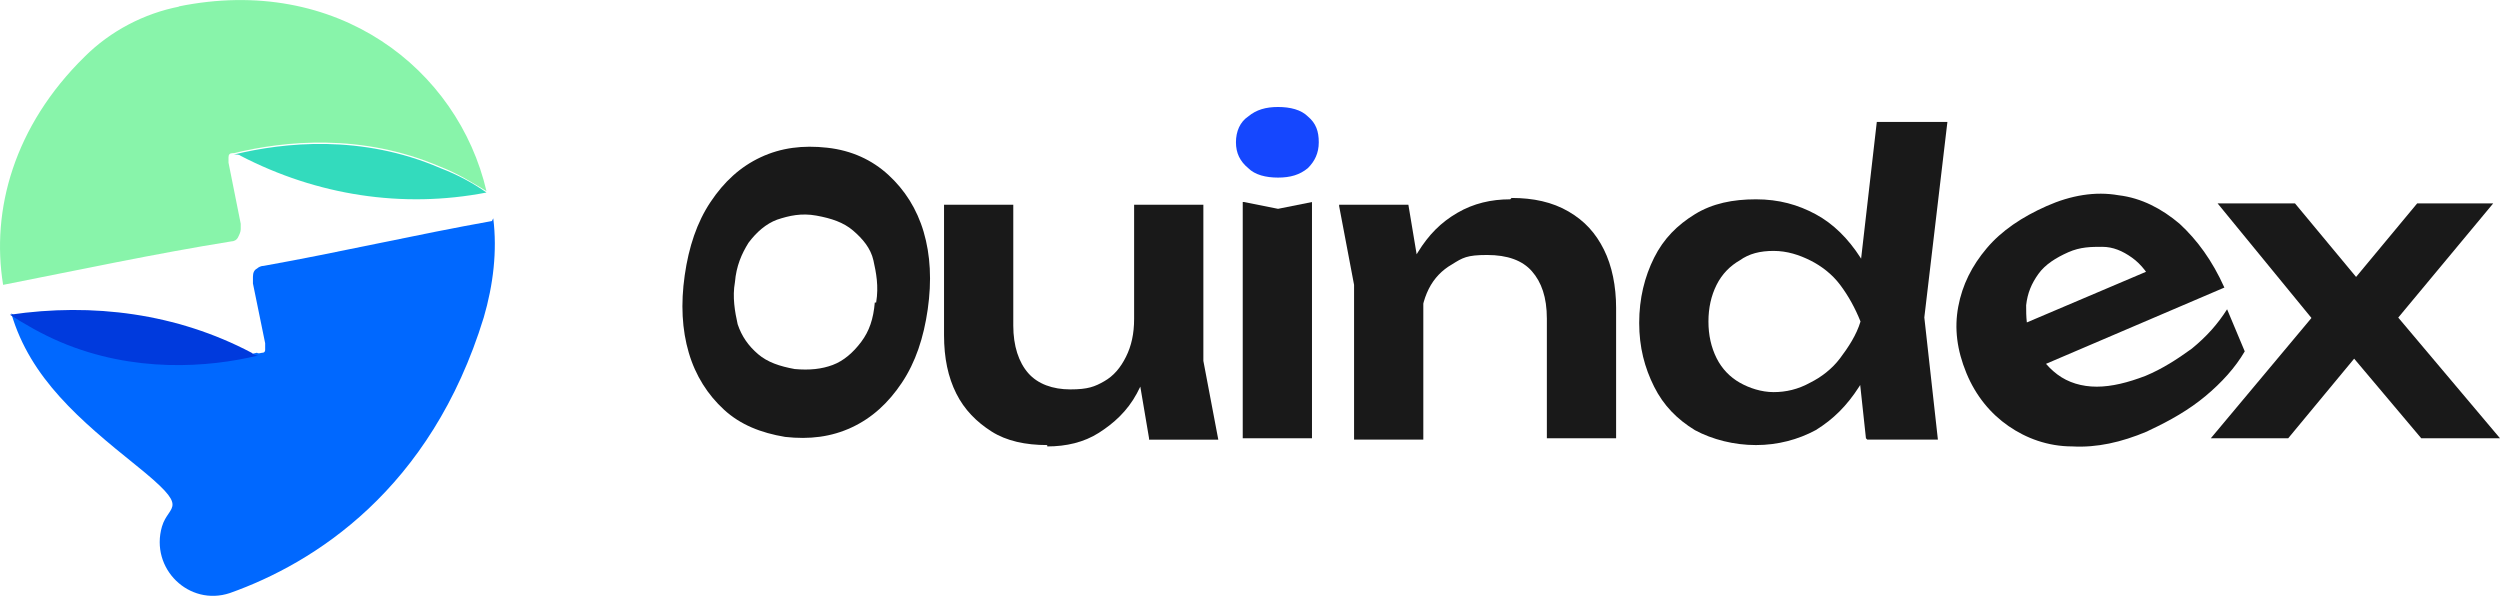 <svg viewBox="0 0 184.13 43.88" xmlns="http://www.w3.org/2000/svg" id="b"><g id="c"><path style="fill:#191919;" d="M91.63,14.88l2.5.5,2.5-.5v17.4h-5.1V14.88h.1Z"></path><path style="fill:#191919;" d="M68.33,22.78c-.3,2.1-.9,3.9-1.9,5.4s-2.2,2.6-3.7,3.3-3.1.9-4.9.7c-1.8-.3-3.3-.9-4.5-2s-2.1-2.5-2.6-4.2-.6-3.6-.3-5.7.9-3.9,1.9-5.4,2.2-2.6,3.7-3.3,3.1-.9,4.9-.7,3.3.9,4.5,2,2.1,2.5,2.6,4.2.6,3.6.3,5.7ZM64.53,22.28c.2-1.2,0-2.2-.2-3.1s-.8-1.6-1.5-2.2c-.7-.6-1.6-.9-2.7-1.1-1.1-.2-2,0-2.9.3-.8.3-1.5.9-2.1,1.7-.5.8-.9,1.7-1,2.9-.2,1.1,0,2.2.2,3.1.3.9.8,1.6,1.5,2.2.7.6,1.6.9,2.7,1.1,1.1.1,2,0,2.8-.3s1.5-.9,2.1-1.7.9-1.7,1-2.9h.1Z"></path><path style="fill:#191919;" d="M77.13,32.78c-1.6,0-3-.3-4.1-1s-2-1.6-2.6-2.8-.9-2.6-.9-4.3v-9.6h5.1v8.9c0,1.5.4,2.7,1.1,3.5s1.8,1.2,3.1,1.2,1.8-.2,2.5-.6c.7-.4,1.2-1,1.6-1.8s.6-1.7.6-2.8l1.6.9c-.2,1.8-.7,3.3-1.4,4.6-.7,1.3-1.7,2.2-2.8,2.9-1.1.7-2.4,1-3.8,1v-.1ZM84.63,32.28l-1.1-6.5v-10.7h5.1v11.5l1.1,5.8h-5.1v-.1Z"></path><path style="fill:#191919;" d="M98.63,15.08h5.1l1.1,6.6v10.7h-5.1v-11.4l-1.1-5.8v-.1ZM111.33,14.58c1.6,0,3,.3,4.2,1s2,1.6,2.6,2.8.9,2.7.9,4.3v9.6h-5.1v-8.8c0-1.6-.4-2.7-1.1-3.5-.7-.8-1.8-1.2-3.3-1.2s-1.8.2-2.6.7c-.7.4-1.3,1-1.7,1.8s-.6,1.7-.6,2.8l-1.7-.9c.2-1.8.7-3.4,1.5-4.6.8-1.3,1.7-2.2,2.9-2.9s2.5-1,3.9-1h0l.1-.1Z"></path><path style="fill:#191919;" d="M138.73,23.68c-.3,1.8-.9,3.4-1.8,4.8-.9,1.4-1.9,2.4-3.2,3.2-1.3.7-2.8,1.1-4.4,1.1s-3.2-.4-4.5-1.1c-1.3-.8-2.3-1.8-3-3.2s-1.1-2.9-1.1-4.7.4-3.4,1.1-4.8c.7-1.4,1.7-2.4,3-3.2s2.8-1.1,4.5-1.1,3.1.4,4.4,1.1,2.4,1.8,3.3,3.2c.9,1.4,1.5,3,1.8,4.8l-.1-.1ZM125.83,23.68c0,1,.2,1.9.6,2.7.4.8,1,1.4,1.7,1.8.7.4,1.6.7,2.5.7s1.8-.2,2.7-.7c.8-.4,1.6-1,2.2-1.8.6-.8,1.2-1.7,1.5-2.7-.4-1-.9-1.9-1.5-2.7s-1.4-1.4-2.2-1.8c-.8-.4-1.7-.7-2.7-.7s-1.8.2-2.5.7c-.7.4-1.3,1-1.7,1.8s-.6,1.7-.6,2.7ZM137.43,32.28l-.7-6.5,1-2.1-.9-2.5,1.4-12.2h5.2l-1.7,14.4,1,9h-5.2l-.1-.1Z"></path><path style="fill:#191919;" d="M158.13,31.78c-1.9.8-3.7,1.2-5.5,1.1-1.8,0-3.4-.6-4.7-1.5s-2.4-2.2-3.1-3.9c-.7-1.7-.9-3.3-.6-4.9.3-1.6,1-3,2.1-4.3s2.6-2.3,4.4-3.1c1.8-.8,3.6-1.1,5.3-.8,1.7.2,3.2,1,4.5,2.1,1.3,1.2,2.4,2.7,3.3,4.7l-14.5,6.2-1.3-3.1,12-5.1-1.3,1.9c-.5-.9-1-1.6-1.7-2.1s-1.4-.8-2.2-.8-1.6,0-2.5.4-1.7.9-2.2,1.6c-.5.7-.8,1.4-.9,2.3,0,.8,0,1.7.4,2.6.5,1.1,1.1,1.9,1.9,2.5.8.6,1.8.9,2.9.9s2.3-.3,3.6-.8c1.2-.5,2.3-1.2,3.4-2,1.1-.9,1.9-1.8,2.6-2.9l1.3,3.1c-.7,1.2-1.7,2.3-2.9,3.3s-2.6,1.8-4.1,2.5l-.2.1Z"></path><path style="fill:#191919;" d="M162.83,32.28l8.2-9.8v1.9l-7.7-9.4h5.7l5.4,6.5h-1.8l5.4-6.5h5.6l-7.9,9.5-.2-2.4,8.6,10.2h-5.8l-5.9-7h1.9l-5.8,7h-5.7Z"></path><path style="fill:#1547fe;" d="M94.13,13.08c-.9,0-1.7-.2-2.2-.7-.6-.5-.9-1.1-.9-1.9s.3-1.5.9-1.9c.6-.5,1.3-.7,2.2-.7s1.7.2,2.2.7c.6.5.8,1.1.8,1.9s-.3,1.4-.8,1.9c-.6.5-1.3.7-2.2.7Z"></path><path style="fill:#0068ff;" d="M36.23,16.28c-5.6,1-11.2,2.3-16.8,3.3-.2,0-.4.1-.5.2-.2.1-.3.3-.3.6v.5c.3,1.5.6,2.9.9,4.4v.5s0,.2-.2.2c-.1,0-.3.1-.4,0-3.8.9-9.1,1.4-14.5-.9-1.4-.6-2.6-1.3-3.6-2h0c1.4,4.8,5.1,7.9,9.2,11.2s2.4,2.8,1.9,4.5c-.9,3.1,2,5.9,5,4.9,6.2-2.2,14.8-7.6,18.7-20.3.7-2.4,1-4.9.7-7.3l-.1.2Z"></path><path style="fill:#003add;" d="M19.03,26.18c-.1,0-.3,0-.5-.2-5.5-2.9-11.7-3.7-17.8-2.8,1.1.7,2.3,1.4,3.7,2,5.4,2.3,10.9,1.9,14.6,1Z"></path><path style="fill:#33dbbd;" d="M17.23,11.38c.2,0,.4,0,.5.1,5.6,2.9,11.9,3.9,18.1,2.7-1-.7-2.1-1.3-3.4-1.8-5.8-2.5-11.5-1.9-15.2-1Z"></path><path style="fill:#88f4aa;" d="M13.23.48c-2.6.5-5.1,1.8-7,3.7C1.03,9.28-.67,15.48.23,20.98c5.6-1.1,11.2-2.3,16.8-3.2.2,0,.4-.1.5-.3s.2-.4.2-.6v-.4c-.3-1.5-.6-3-.9-4.5v-.4c0-.2.1-.3.3-.3h.1c3.7-.9,9.4-1.5,15.2,1,1.3.5,2.4,1.2,3.4,1.8h0C33.73,5.08,24.83-1.92,13.13.48h.1Z"></path></g></svg>